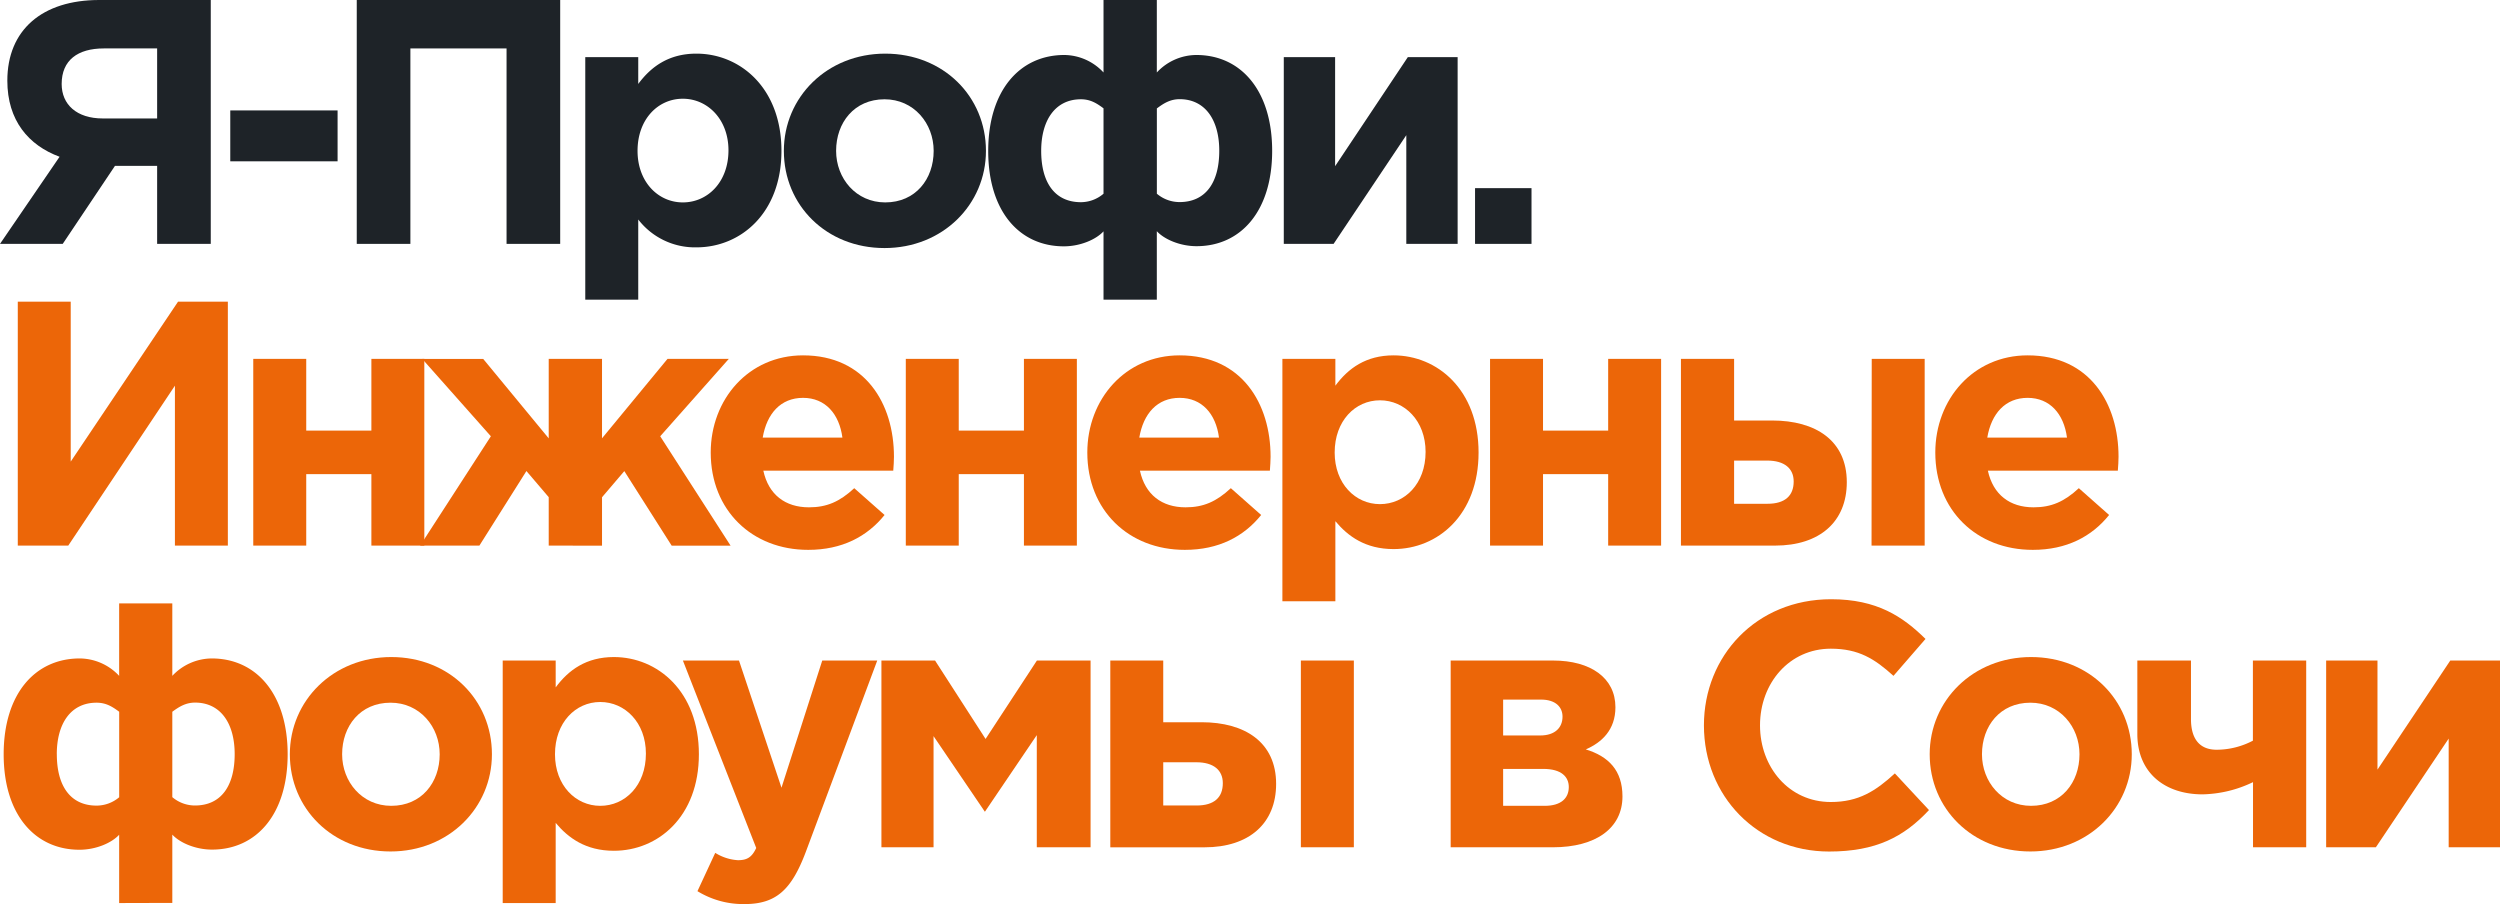 <?xml version="1.0" encoding="UTF-8"?> <svg xmlns="http://www.w3.org/2000/svg" viewBox="0 0 681.91 246.6"> <defs> <style>.cls-1{fill:#1e2328;}.cls-2{fill:#ec6608;}</style> </defs> <title>tmk2u---Asset 21@300x</title> <g id="Layer_2" data-name="Layer 2"> <g id="Layer_1-2" data-name="Layer 1"> <path class="cls-1" d="M57.49,66.52H42.86V45.24H31.36L17.11,66.52H0L16.25,42.76C7.79,39.63,2,32.88,2,22,2,8.17,11.5,0,27.08,0H57.49ZM42.86,32.31V13.21H28.32c-7.13,0-11.5,3.23-11.5,9.69,0,5.61,4.09,9.41,11.21,9.41Z"></path> <path class="cls-1" d="M62.81,30.12H92.08V44H62.81Z"></path> <path class="cls-1" d="M97.31,0H152.8V66.52H138.17V13.21H111.94V66.52H97.31Z"></path> <path class="cls-1" d="M159.64,15.59h14.45V22.9c3.52-4.75,8.36-8.27,15.87-8.27,11.88,0,23.19,9.32,23.19,26.52,0,17-11.12,26.32-23.19,26.32a19.54,19.54,0,0,1-15.87-7.6V81.73H159.64ZM198.7,41c0-8.46-5.7-14.07-12.45-14.07S173.9,32.5,173.9,41.15c0,8.46,5.61,14.06,12.35,14.06S198.7,49.7,198.7,41Z"></path> <path class="cls-1" d="M213.81,41.15c0-14.64,11.78-26.52,27.65-26.52s27.47,11.69,27.47,26.52c0,14.63-11.79,26.51-27.66,26.51S213.81,56,213.81,41.15Zm40.86,0c0-7.51-5.41-14.07-13.4-14.07-8.26,0-13.21,6.37-13.21,14.07,0,7.51,5.42,14.06,13.4,14.06C249.73,55.21,254.67,48.85,254.67,41.15Z"></path> <path class="cls-1" d="M301,81.73V63.1c-2,2.19-6.27,4.09-10.83,4.09-12.07,0-20.62-9.51-20.62-26S278.14,15,290.31,15A14.77,14.77,0,0,1,301,19.77V0h14.54V19.77A14.81,14.81,0,0,1,326.32,15C338.49,15,347,24.71,347,41.15s-8.55,26-20.62,26c-4.56,0-8.84-1.9-10.84-4.09V81.73ZM284,41.15c0,8.65,3.71,14,10.84,14A9.53,9.53,0,0,0,301,52.84V29.55c-1.9-1.42-3.61-2.47-6.17-2.47C287.84,27.08,284,32.79,284,41.15Zm31.55-11.6V52.84a9.58,9.58,0,0,0,6.18,2.28c7.13,0,10.84-5.32,10.84-14,0-8.36-3.81-14.07-10.84-14.07C319.2,27.08,317.49,28.13,315.58,29.55Z"></path> <path class="cls-1" d="M397.59,66.52h-14V36.87L363.76,66.52H350.17V15.59h14V45.33L384,15.59h13.59Z"></path> <path class="cls-1" d="M402.34,51.32h15.4v15.2h-15.4Z"></path> <path class="cls-2" d="M62.15,148.82H47.71V105.2L18.62,148.82H4.85V82.29H19.29v43.62L48.56,82.29H62.15Z"></path> <path class="cls-2" d="M115.74,148.82H101.3V129.33H83.53v19.49H69.08V97.88H83.53v19.58H101.3V97.88h14.44Z"></path> <path class="cls-2" d="M149.67,148.82V135.61l-6.08-7.13-12.83,20.34H114.6L133.89,119l-18.72-21.1H131.8l17.87,21.67V97.88h14.54v21.67l17.87-21.67H198.8L180.08,119l19.2,29.84H183.21l-12.92-20.34-6.08,7.13v13.21Z"></path> <path class="cls-2" d="M193.86,123.44c0-14.54,10.35-26.51,25.18-26.51,17,0,24.8,13.21,24.8,27.65,0,1.14-.09,2.47-.19,3.8H208.21c1.42,6.56,6,10,12.44,10,4.85,0,8.37-1.52,12.36-5.22l8.27,7.31c-4.76,5.9-11.6,9.51-20.82,9.51C205.16,150,193.86,139.22,193.86,123.44Zm35.92-4.08c-.86-6.47-4.66-10.84-10.74-10.84s-9.88,4.28-11,10.84Z"></path> <path class="cls-2" d="M293.73,148.82H279.29V129.33H261.51v19.49H247.07V97.88h14.44v19.58h17.78V97.88h14.44Z"></path> <path class="cls-2" d="M296.58,123.44c0-14.54,10.36-26.51,25.18-26.51,17,0,24.81,13.21,24.81,27.65,0,1.14-.1,2.47-.19,3.8H310.93c1.43,6.56,6,10,12.45,10,4.84,0,8.36-1.52,12.35-5.22l8.27,7.31c-4.75,5.9-11.59,9.51-20.81,9.51C307.89,150,296.58,139.22,296.58,123.44Zm35.92-4.08c-.85-6.47-4.65-10.84-10.74-10.84s-9.88,4.28-11,10.84Z"></path> <path class="cls-2" d="M349.79,97.88h14.45v7.32c3.52-4.75,8.36-8.27,15.87-8.27,11.88,0,23.19,9.31,23.19,26.51,0,17-11.12,26.33-23.19,26.33-7.7,0-12.45-3.52-15.87-7.61V164H349.79Zm39.06,25.37c0-8.46-5.7-14.06-12.45-14.06s-12.35,5.6-12.35,14.25c0,8.46,5.61,14.07,12.35,14.07S388.85,132,388.85,123.25Z"></path> <path class="cls-2" d="M453.09,148.82H438.65V129.33H420.88v19.49H406.43V97.88h14.45v19.58h17.77V97.88h14.44Z"></path> <path class="cls-2" d="M458.5,97.88H473V114.7H483.4c11.79,0,20.34,5.42,20.34,16.82,0,10.74-7.32,17.3-19.58,17.3H458.5ZM473,125.63v11.78h9.12c4.75,0,7.13-2.18,7.13-6.08,0-3.52-2.47-5.7-7.22-5.7Zm37.54-27.75h14.44v50.94H510.49Z"></path> <path class="cls-2" d="M527.88,123.44c0-14.54,10.35-26.51,25.18-26.51,17,0,24.8,13.21,24.8,27.65,0,1.14-.09,2.47-.19,3.8H542.22c1.43,6.56,6,10,12.45,10,4.85,0,8.37-1.52,12.36-5.22l8.26,7.31c-4.75,5.9-11.59,9.51-20.81,9.51C539.18,150,527.88,139.22,527.88,123.44Zm35.92-4.08c-.86-6.47-4.66-10.84-10.74-10.84s-9.89,4.28-11,10.84Z"></path> <path class="cls-2" d="M32.5,246.32V227.69c-2,2.19-6.27,4.09-10.83,4.09C9.6,231.78,1,222.27,1,205.74S9.6,179.6,21.76,179.6a14.85,14.85,0,0,1,10.74,4.75V164.59H47v19.76a14.85,14.85,0,0,1,10.74-4.75c12.16,0,20.72,9.7,20.72,26.14s-8.56,26-20.63,26c-4.56,0-8.83-1.9-10.83-4.09v18.63Zm-17-40.58c0,8.64,3.71,14,10.83,14a9.54,9.54,0,0,0,6.18-2.28V194.14c-1.9-1.42-3.61-2.47-6.18-2.47C19.29,191.67,15.49,197.37,15.49,205.74ZM47,194.14v23.29a9.54,9.54,0,0,0,6.18,2.28c7.12,0,10.83-5.33,10.83-14,0-8.37-3.8-14.07-10.83-14.07C50.65,191.67,48.94,192.72,47,194.14Z"></path> <path class="cls-2" d="M79.06,205.74c0-14.64,11.79-26.52,27.66-26.52s27.46,11.69,27.46,26.52c0,14.63-11.78,26.51-27.65,26.51S79.06,220.56,79.06,205.74Zm40.87,0c0-7.51-5.42-14.07-13.4-14.07-8.27,0-13.21,6.37-13.21,14.07,0,7.5,5.41,14.06,13.4,14.06C115,219.8,119.93,213.43,119.93,205.74Z"></path> <path class="cls-2" d="M137.12,180.17h14.45v7.32c3.51-4.75,8.36-8.27,15.87-8.27,11.88,0,23.19,9.32,23.19,26.52,0,17-11.12,26.32-23.19,26.32-7.7,0-12.45-3.52-15.87-7.6v21.86H137.12Zm39.06,25.38c0-8.46-5.7-14.07-12.45-14.07s-12.35,5.61-12.35,14.26c0,8.45,5.6,14.06,12.35,14.06S176.18,214.29,176.18,205.55Z"></path> <path class="cls-2" d="M190.24,243.08l4.85-10.45a13.15,13.15,0,0,0,6.18,2c2.47,0,3.8-.76,5-3.33l-20-51.13h15.3l11.59,34.69,11.12-34.69h15L219.8,232.35c-3.9,10.35-8.08,14.25-16.73,14.25A23.91,23.91,0,0,1,190.24,243.08Z"></path> <path class="cls-2" d="M240.42,180.17h14.63l13.78,21.39,14-21.39h14.64v50.94H282.8v-30.6l-14.16,20.91-14-20.63v30.32H240.42Z"></path> <path class="cls-2" d="M302.85,180.17h14.44V197h10.46c11.78,0,20.33,5.42,20.33,16.82,0,10.74-7.31,17.3-19.57,17.3H302.85Zm14.44,27.75v11.79h9.13c4.75,0,7.12-2.19,7.12-6.09,0-3.51-2.47-5.7-7.22-5.7Zm37.54-27.75h14.45v50.94H354.83Z"></path> <path class="cls-2" d="M423.63,180.17c10.26,0,17,4.75,17,12.74,0,6.17-3.71,9.6-8.08,11.5,6.18,1.9,10,5.7,10,12.83,0,8.64-7.22,13.87-19,13.87H395.69V180.17Zm-3.52,20.44c4.09,0,6.09-2.19,6.09-5.14,0-2.47-1.72-4.65-5.9-4.65H410v9.79Zm1.24,19.19c4.47,0,6.56-2.09,6.56-5.13,0-2.76-2-4.94-6.94-4.94H410V219.8Z"></path> <path class="cls-2" d="M464.77,197.85c0-18.91,14.26-34.4,34.69-34.4,12.54,0,19.58,4.75,25.75,10.83l-8.74,10.07c-5.13-4.65-9.5-7.41-17.1-7.41-11.22,0-19.3,9.32-19.3,20.91,0,11.4,7.89,20.91,19.3,20.91,7.6,0,12.25-3,17.48-7.8l9.31,10c-6.84,7.32-14.44,11.31-27.27,11.31C479.31,232.25,464.77,217.14,464.77,197.85Z"></path> <path class="cls-2" d="M526.35,205.74c0-14.64,11.78-26.52,27.65-26.52s27.47,11.69,27.47,26.52c0,14.63-11.78,26.51-27.66,26.51S526.35,220.56,526.35,205.74Zm40.86,0c0-7.51-5.41-14.07-13.4-14.07-8.26,0-13.2,6.37-13.2,14.07,0,7.5,5.41,14.06,13.39,14.06C562.27,219.8,567.21,213.43,567.21,205.74Z"></path> <path class="cls-2" d="M597.62,196.14c0,5.32,2.28,8.36,7,8.36a21.36,21.36,0,0,0,9.89-2.47V180.17h14.54v50.94H614.54V213.34a33.1,33.1,0,0,1-13.78,3.33c-10.17,0-17.77-5.8-17.77-16.45V180.17h14.63Z"></path> <path class="cls-2" d="M681.91,231.11h-14V201.46l-19.86,29.65H634.49V180.17h14v29.75l19.86-29.75h13.59Z"></path> </g> </g> </svg> 
